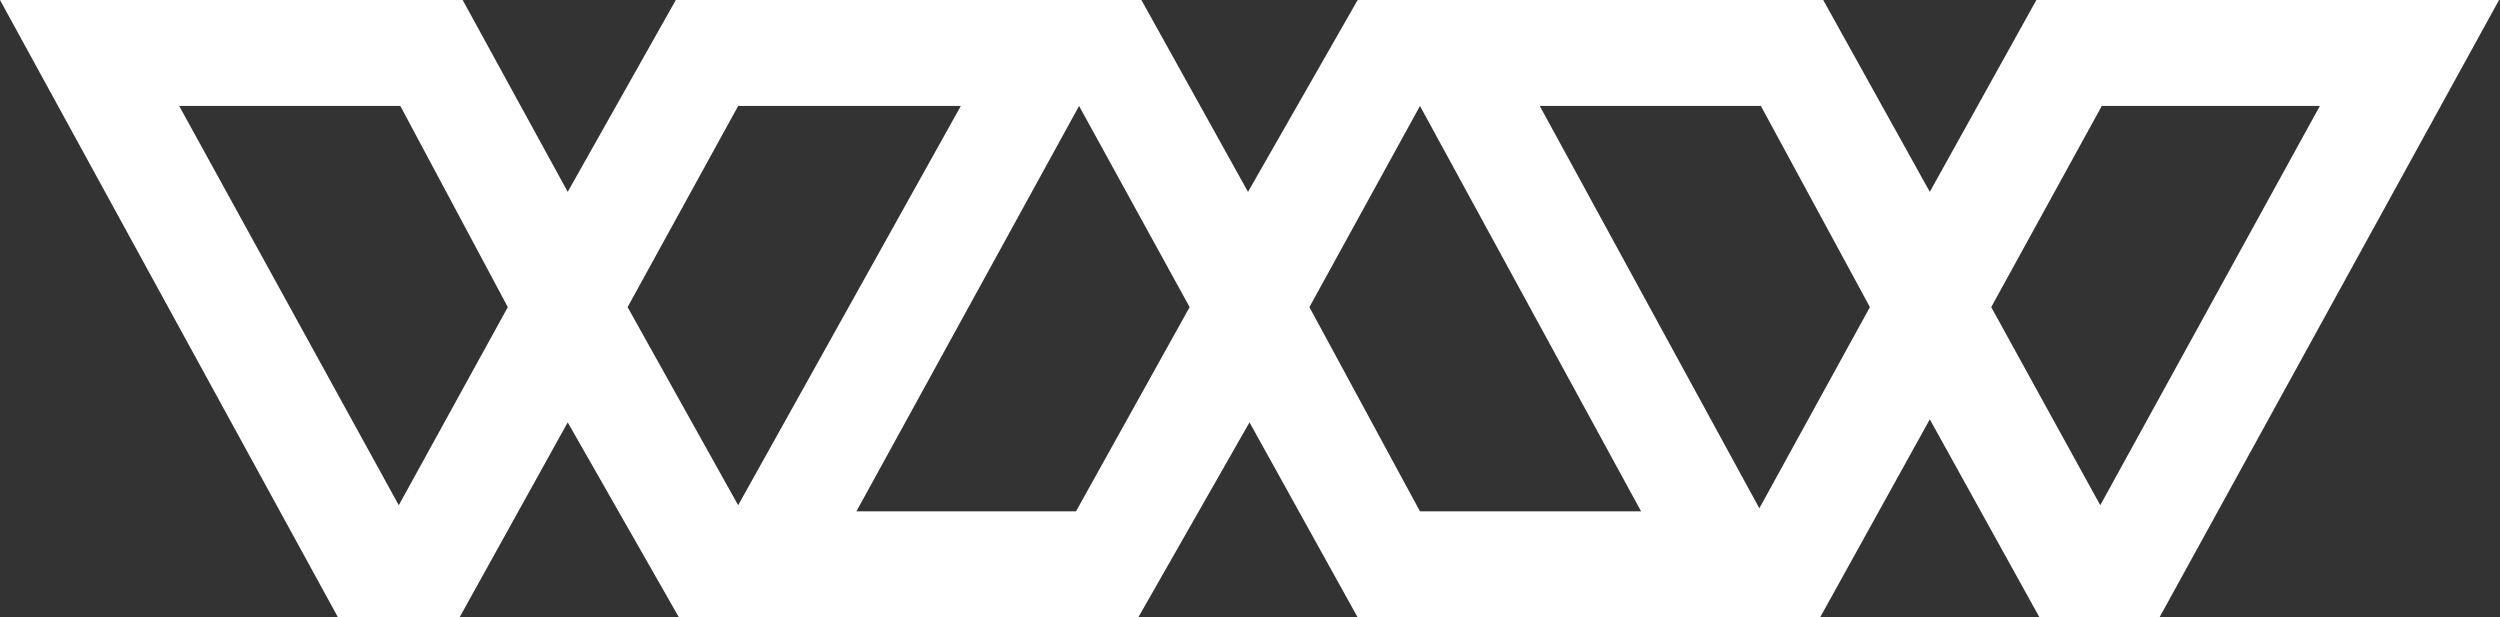 <svg width="814" height="201" viewBox="0 0 814 201" fill="none" xmlns="http://www.w3.org/2000/svg">
    <rect x="0" y="0" width="814" height="201" fill="#333333" stroke="none"/>
    <path fill-rule="evenodd" clip-rule="evenodd" d="M0 0H150.64L184.85 62.47L220.052 0H371.638L406.35 62.481L442.054 0H593.638L628.344 62.47L663.05 0H813.689L703.139 201H664.049L628.344 136.532L592.638 201H442.049L406.838 137.52L370.634 201H221.053L184.85 137.52L149.638 201H110.047L0 0ZM129.844 164.5L165.344 100L130.344 34.5H58.344L129.844 164.5ZM204.344 100L240.344 34.5H312.844L240.344 164.5L204.344 100ZM351.344 34.5L278.844 166.5H350.344L387.344 100L351.344 34.5ZM426.344 100L462.344 34.5L534.344 166.5H462.344L426.344 100ZM608.844 100L572.844 165.5L501.344 34.5H573.344L608.844 100ZM683.844 164.5L755.344 34.5H684.344L648.344 100L683.844 164.5Z" fill="white"/>
    </svg>
    